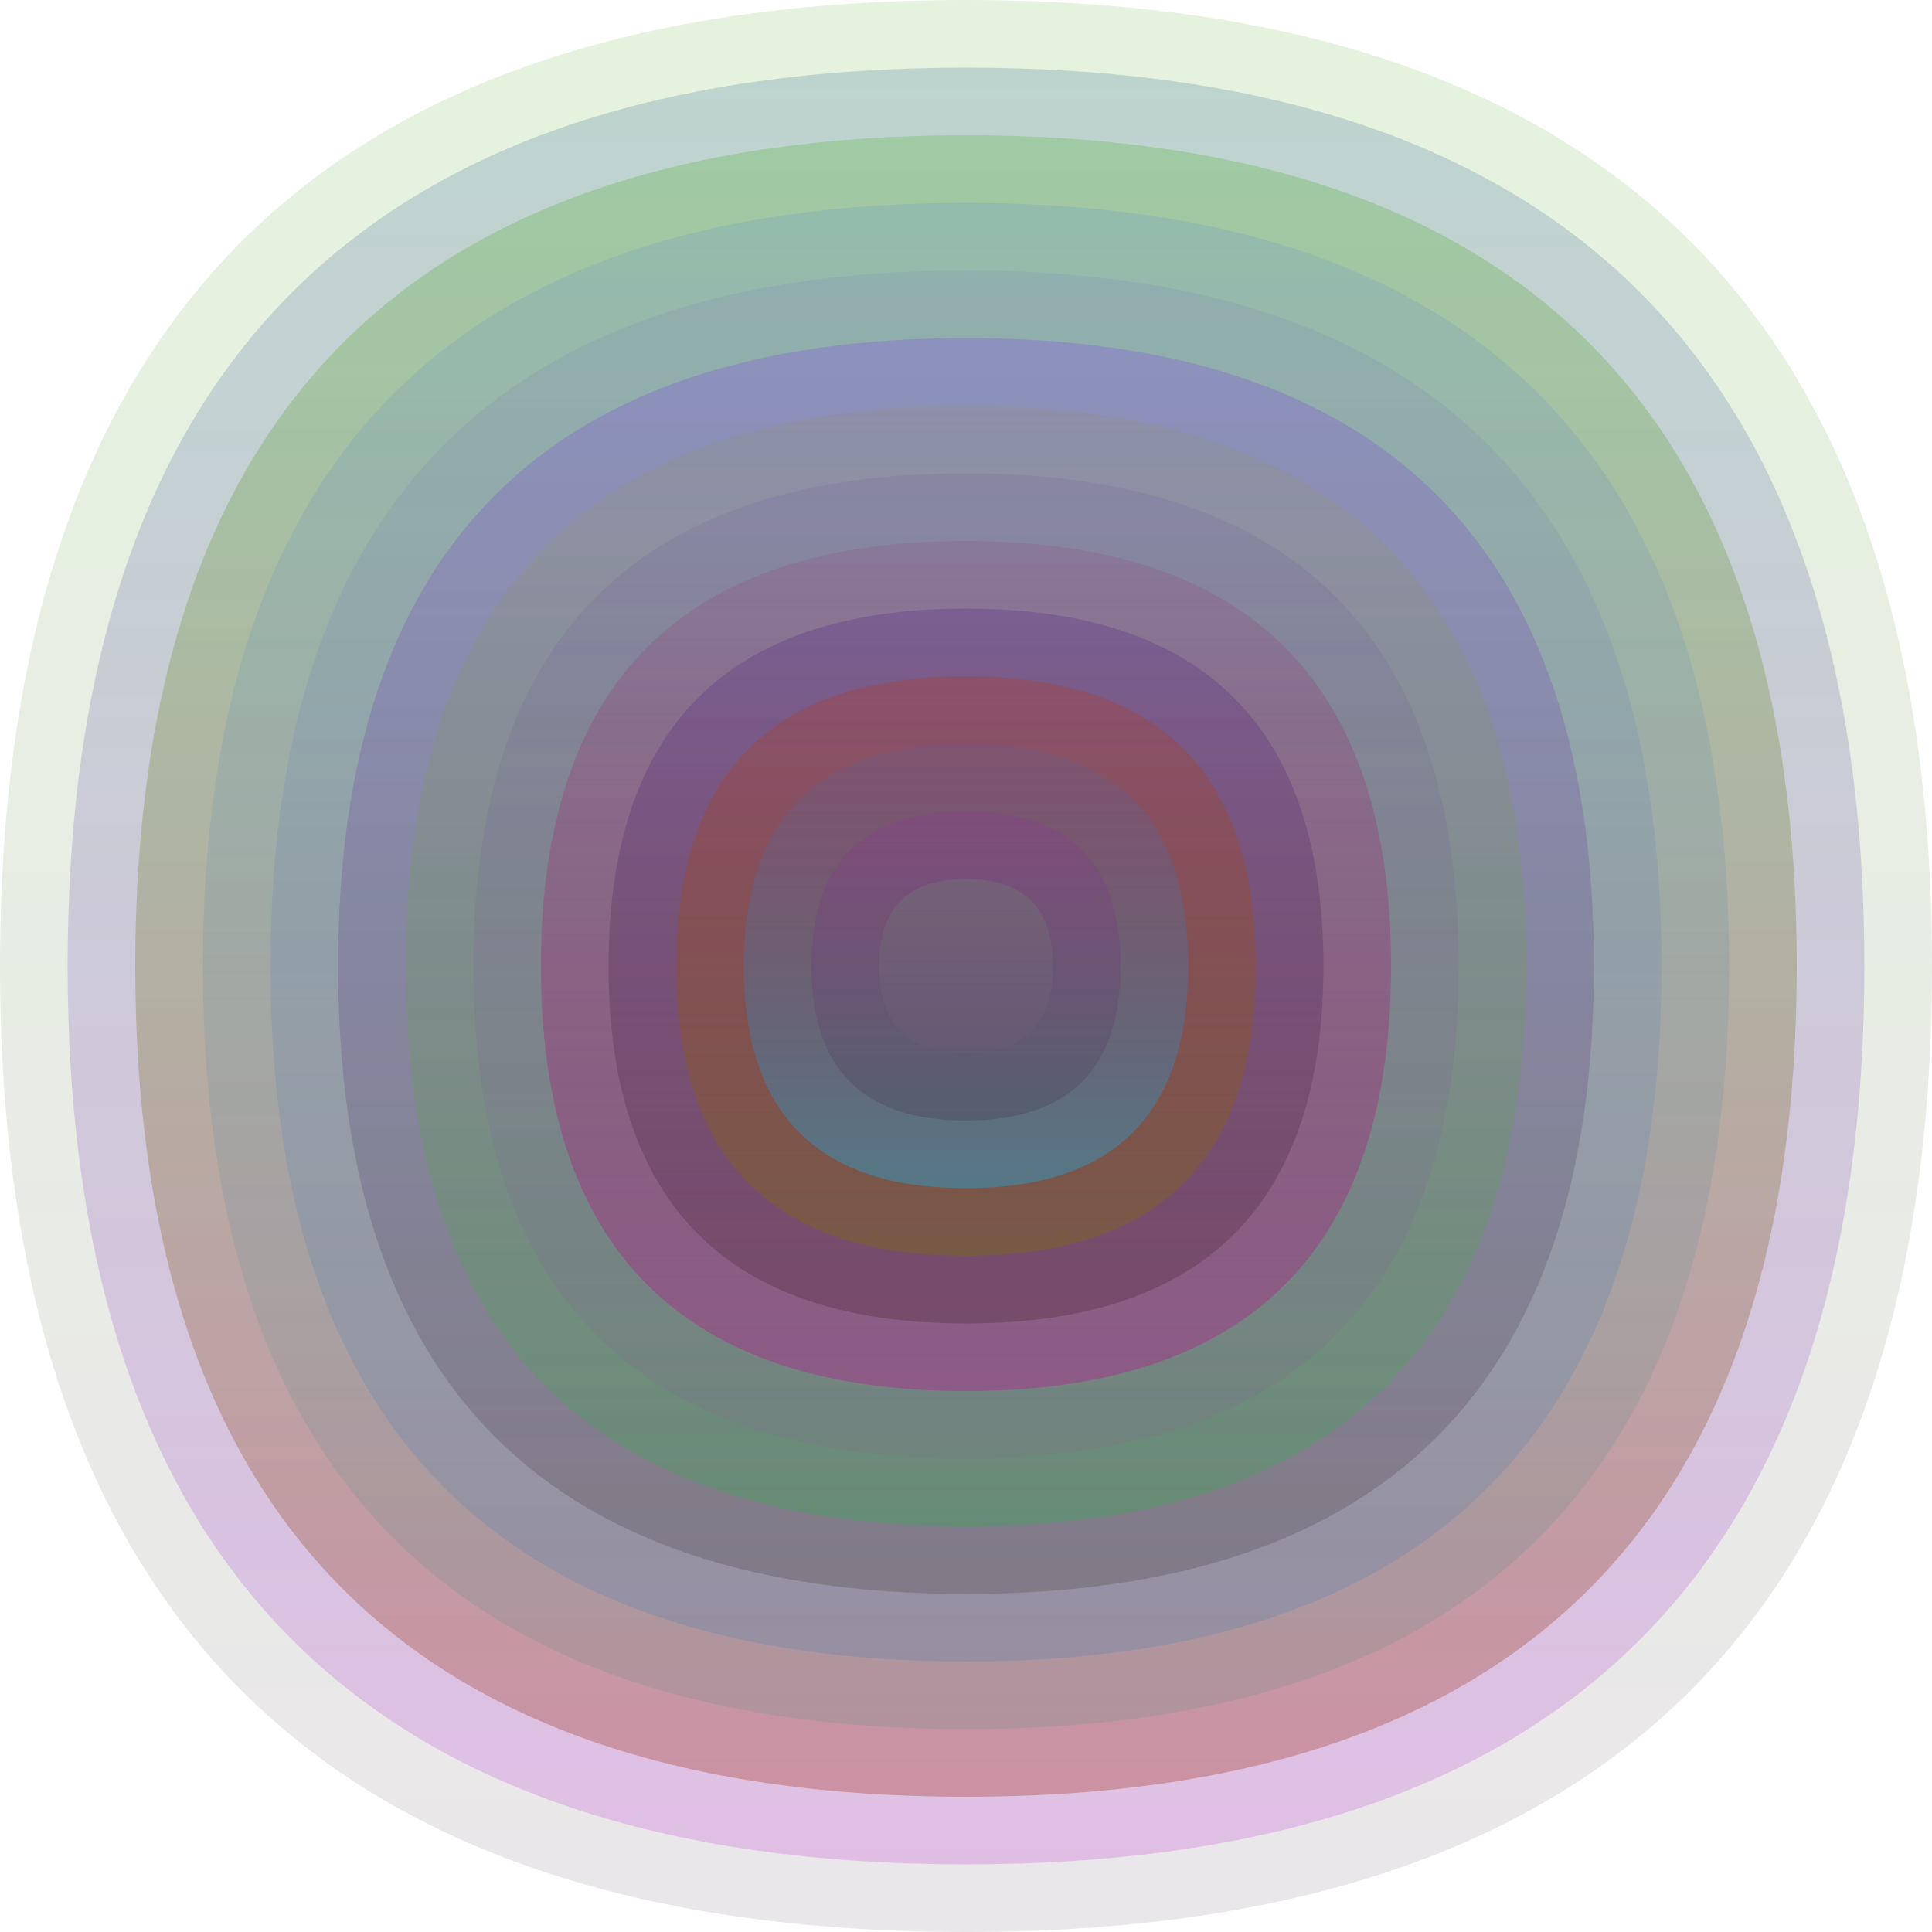 <svg xmlns="http://www.w3.org/2000/svg" width="1200" height="1200" viewBox="0 0 1200 1200"><defs ><linearGradient id="p0" x2="0" y2="1" ><stop stop-color="rgba(110,190,70,0.18)" offset="0" /><stop stop-color="rgba(140,120,140,0.18)" offset="1" /></linearGradient><linearGradient id="p1" x2="0" y2="1" ><stop stop-color="rgba(0,70,130,0.175)" offset="0" /><stop stop-color="rgba(190,40,210,0.211)" offset="1" /></linearGradient><linearGradient id="p2" x2="0" y2="1" ><stop stop-color="rgba(50,170,10,0.223)" offset="0" /><stop stop-color="rgba(160,40,20,0.31)" offset="1" /></linearGradient><linearGradient id="p3" x2="0" y2="1" ><stop stop-color="rgba(60,100,240,0.123)" offset="0" /><stop stop-color="rgba(30,140,110,0.133)" offset="1" /></linearGradient><linearGradient id="p4" x2="0" y2="1" ><stop stop-color="rgba(120,110,180,0.143)" offset="0" /><stop stop-color="rgba(10,110,190,0.155)" offset="1" /></linearGradient><linearGradient id="p5" x2="0" y2="1" ><stop stop-color="rgba(130,60,240,0.249)" offset="0" /><stop stop-color="rgba(50,40,30,0.213)" offset="1" /></linearGradient><linearGradient id="p6" x2="0" y2="1" ><stop stop-color="rgba(160,150,20,0.100)" offset="0" /><stop stop-color="rgba(20,190,60,0.246)" offset="1" /></linearGradient><linearGradient id="p7" x2="0" y2="1" ><stop stop-color="rgba(100,70,150,0.136)" offset="0" /><stop stop-color="rgba(140,100,150,0.18)" offset="1" /></linearGradient><linearGradient id="p8" x2="0" y2="1" ><stop stop-color="rgba(160,10,90,0.105)" offset="0" /><stop stop-color="rgba(160,60,140,0.57)" offset="1" /></linearGradient><linearGradient id="p9" x2="0" y2="1" ><stop stop-color="rgba(80,30,140,0.248)" offset="0" /><stop stop-color="rgba(40,10,10,0.208)" offset="1" /></linearGradient><linearGradient id="p10" x2="0" y2="1" ><stop stop-color="rgba(190,50,10,0.249)" offset="0" /><stop stop-color="rgba(120,110,10,0.40)" offset="1" /></linearGradient><linearGradient id="p11" x2="0" y2="1" ><stop stop-color="rgba(70,100,170,0.148)" offset="0" /><stop stop-color="rgba(40,160,210,0.45)" offset="1" /></linearGradient><linearGradient id="p12" x2="0" y2="1" ><stop stop-color="rgba(170,10,220,0.1)" offset="0" /><stop stop-color="rgba(40,20,30,0.173)" offset="1" /></linearGradient><linearGradient id="p13" x2="0" y2="1" ><stop stop-color="rgba(100,190,120,0.145)" offset="0" /><stop stop-color="rgba(140,90,130,0.152)" offset="1" /></linearGradient></defs><path fill="url(&quot;#p0&quot;)" d="M0,600 C0,200 200,0 600,0 S1200,200 1200,600 1000,1200 600,1200 0,1000 0,600 " /><svg x="0" y="0" ><g ><animateTransform attributeName="transform" type="rotate" from="0 600 600" to="-360 600 600" dur="46s" repeatCount="indefinite"/><path fill="url(&quot;#p1&quot;)" d="M42,600 C42,228 228,42 600,42 S1158,228 1158,600 972,1158 600,1158 42,972 42,600 " /><svg x="42" y="42" ><g ><animateTransform attributeName="transform" type="rotate" from="0 558 558" to="-360 558 558" dur="52s" repeatCount="indefinite"/><path fill="url(&quot;#p2&quot;)" d="M42,558 C42,214 214,42 558,42 S1074,214 1074,558 902,1074 558,1074 42,902 42,558 " /><svg x="42" y="42" ><g ><animateTransform attributeName="transform" type="rotate" from="0 516 516" to="360 516 516" dur="64s" repeatCount="indefinite"/><path fill="url(&quot;#p3&quot;)" d="M42,516 C42,200 200,42 516,42 S990,200 990,516 832,990 516,990 42,832 42,516 " /><svg x="42" y="42" ><g ><animateTransform attributeName="transform" type="rotate" from="0 474 474" to="360 474 474" dur="16s" repeatCount="indefinite"/><path fill="url(&quot;#p4&quot;)" d="M42,474 C42,186 186,42 474,42 S906,186 906,474 762,906 474,906 42,762 42,474 " /><svg x="42" y="42" ><g ><animateTransform attributeName="transform" type="rotate" from="0 432 432" to="-360 432 432" dur="63s" repeatCount="indefinite"/><path fill="url(&quot;#p5&quot;)" d="M42,432 C42,172 172,42 432,42 S822,172 822,432 692,822 432,822 42,692 42,432 " /><svg x="42" y="42" ><g ><animateTransform attributeName="transform" type="rotate" from="0 390 390" to="-360 390 390" dur="20s" repeatCount="indefinite"/><path fill="url(&quot;#p6&quot;)" d="M42,390 C42,158 158,42 390,42 S738,158 738,390 622,738 390,738 42,622 42,390 " /><svg x="42" y="42" ><g ><animateTransform attributeName="transform" type="rotate" from="0 348 348" to="-360 348 348" dur="31s" repeatCount="indefinite"/><path fill="url(&quot;#p7&quot;)" d="M42,348 C42,144 144,42 348,42 S654,144 654,348 552,654 348,654 42,552 42,348 " /><svg x="42" y="42" ><g ><animateTransform attributeName="transform" type="rotate" from="0 306 306" to="-360 306 306" dur="65s" repeatCount="indefinite"/><path fill="url(&quot;#p8&quot;)" d="M42,306 C42,130 130,42 306,42 S570,130 570,306 482,570 306,570 42,482 42,306 " /><svg x="42" y="42" ><g ><animateTransform attributeName="transform" type="rotate" from="0 264 264" to="360 264 264" dur="35s" repeatCount="indefinite"/><path fill="url(&quot;#p9&quot;)" d="M42,264 C42,116 116,42 264,42 S486,116 486,264 412,486 264,486 42,412 42,264 " /><svg x="42" y="42" ><g ><animateTransform attributeName="transform" type="rotate" from="0 222 222" to="360 222 222" dur="58s" repeatCount="indefinite"/><path fill="url(&quot;#p10&quot;)" d="M42,222 C42,102 102,42 222,42 S402,102 402,222 342,402 222,402 42,342 42,222 " /><svg x="42" y="42" ><g ><animateTransform attributeName="transform" type="rotate" from="0 180 180" to="360 180 180" dur="18s" repeatCount="indefinite"/><path fill="url(&quot;#p11&quot;)" d="M42,180 C42,88 88,42 180,42 S318,88 318,180 272,318 180,318 42,272 42,180 " /><svg x="42" y="42" ><g ><animateTransform attributeName="transform" type="rotate" from="0 138 138" to="-360 138 138" dur="14s" repeatCount="indefinite"/><path fill="url(&quot;#p12&quot;)" d="M42,138 C42,74 74,42 138,42 S234,74 234,138 202,234 138,234 42,202 42,138 " /><svg x="42" y="42" ><g ><animateTransform attributeName="transform" type="rotate" from="0 96 96" to="-360 96 96" dur="22s" repeatCount="indefinite"/><path fill="url(&quot;#p13&quot;)" d="M42,96 C42,60 60,42 96,42 S150,60 150,96 132,150 96,150 42,132 42,96 " /><svg x="42" y="42" ><g ><animateTransform attributeName="transform" type="rotate" from="0 54 54" to="-360 54 54" dur="18s" repeatCount="indefinite"/></g></svg></g></svg></g></svg></g></svg></g></svg></g></svg></g></svg></g></svg></g></svg></g></svg></g></svg></g></svg></g></svg></g></svg></svg>